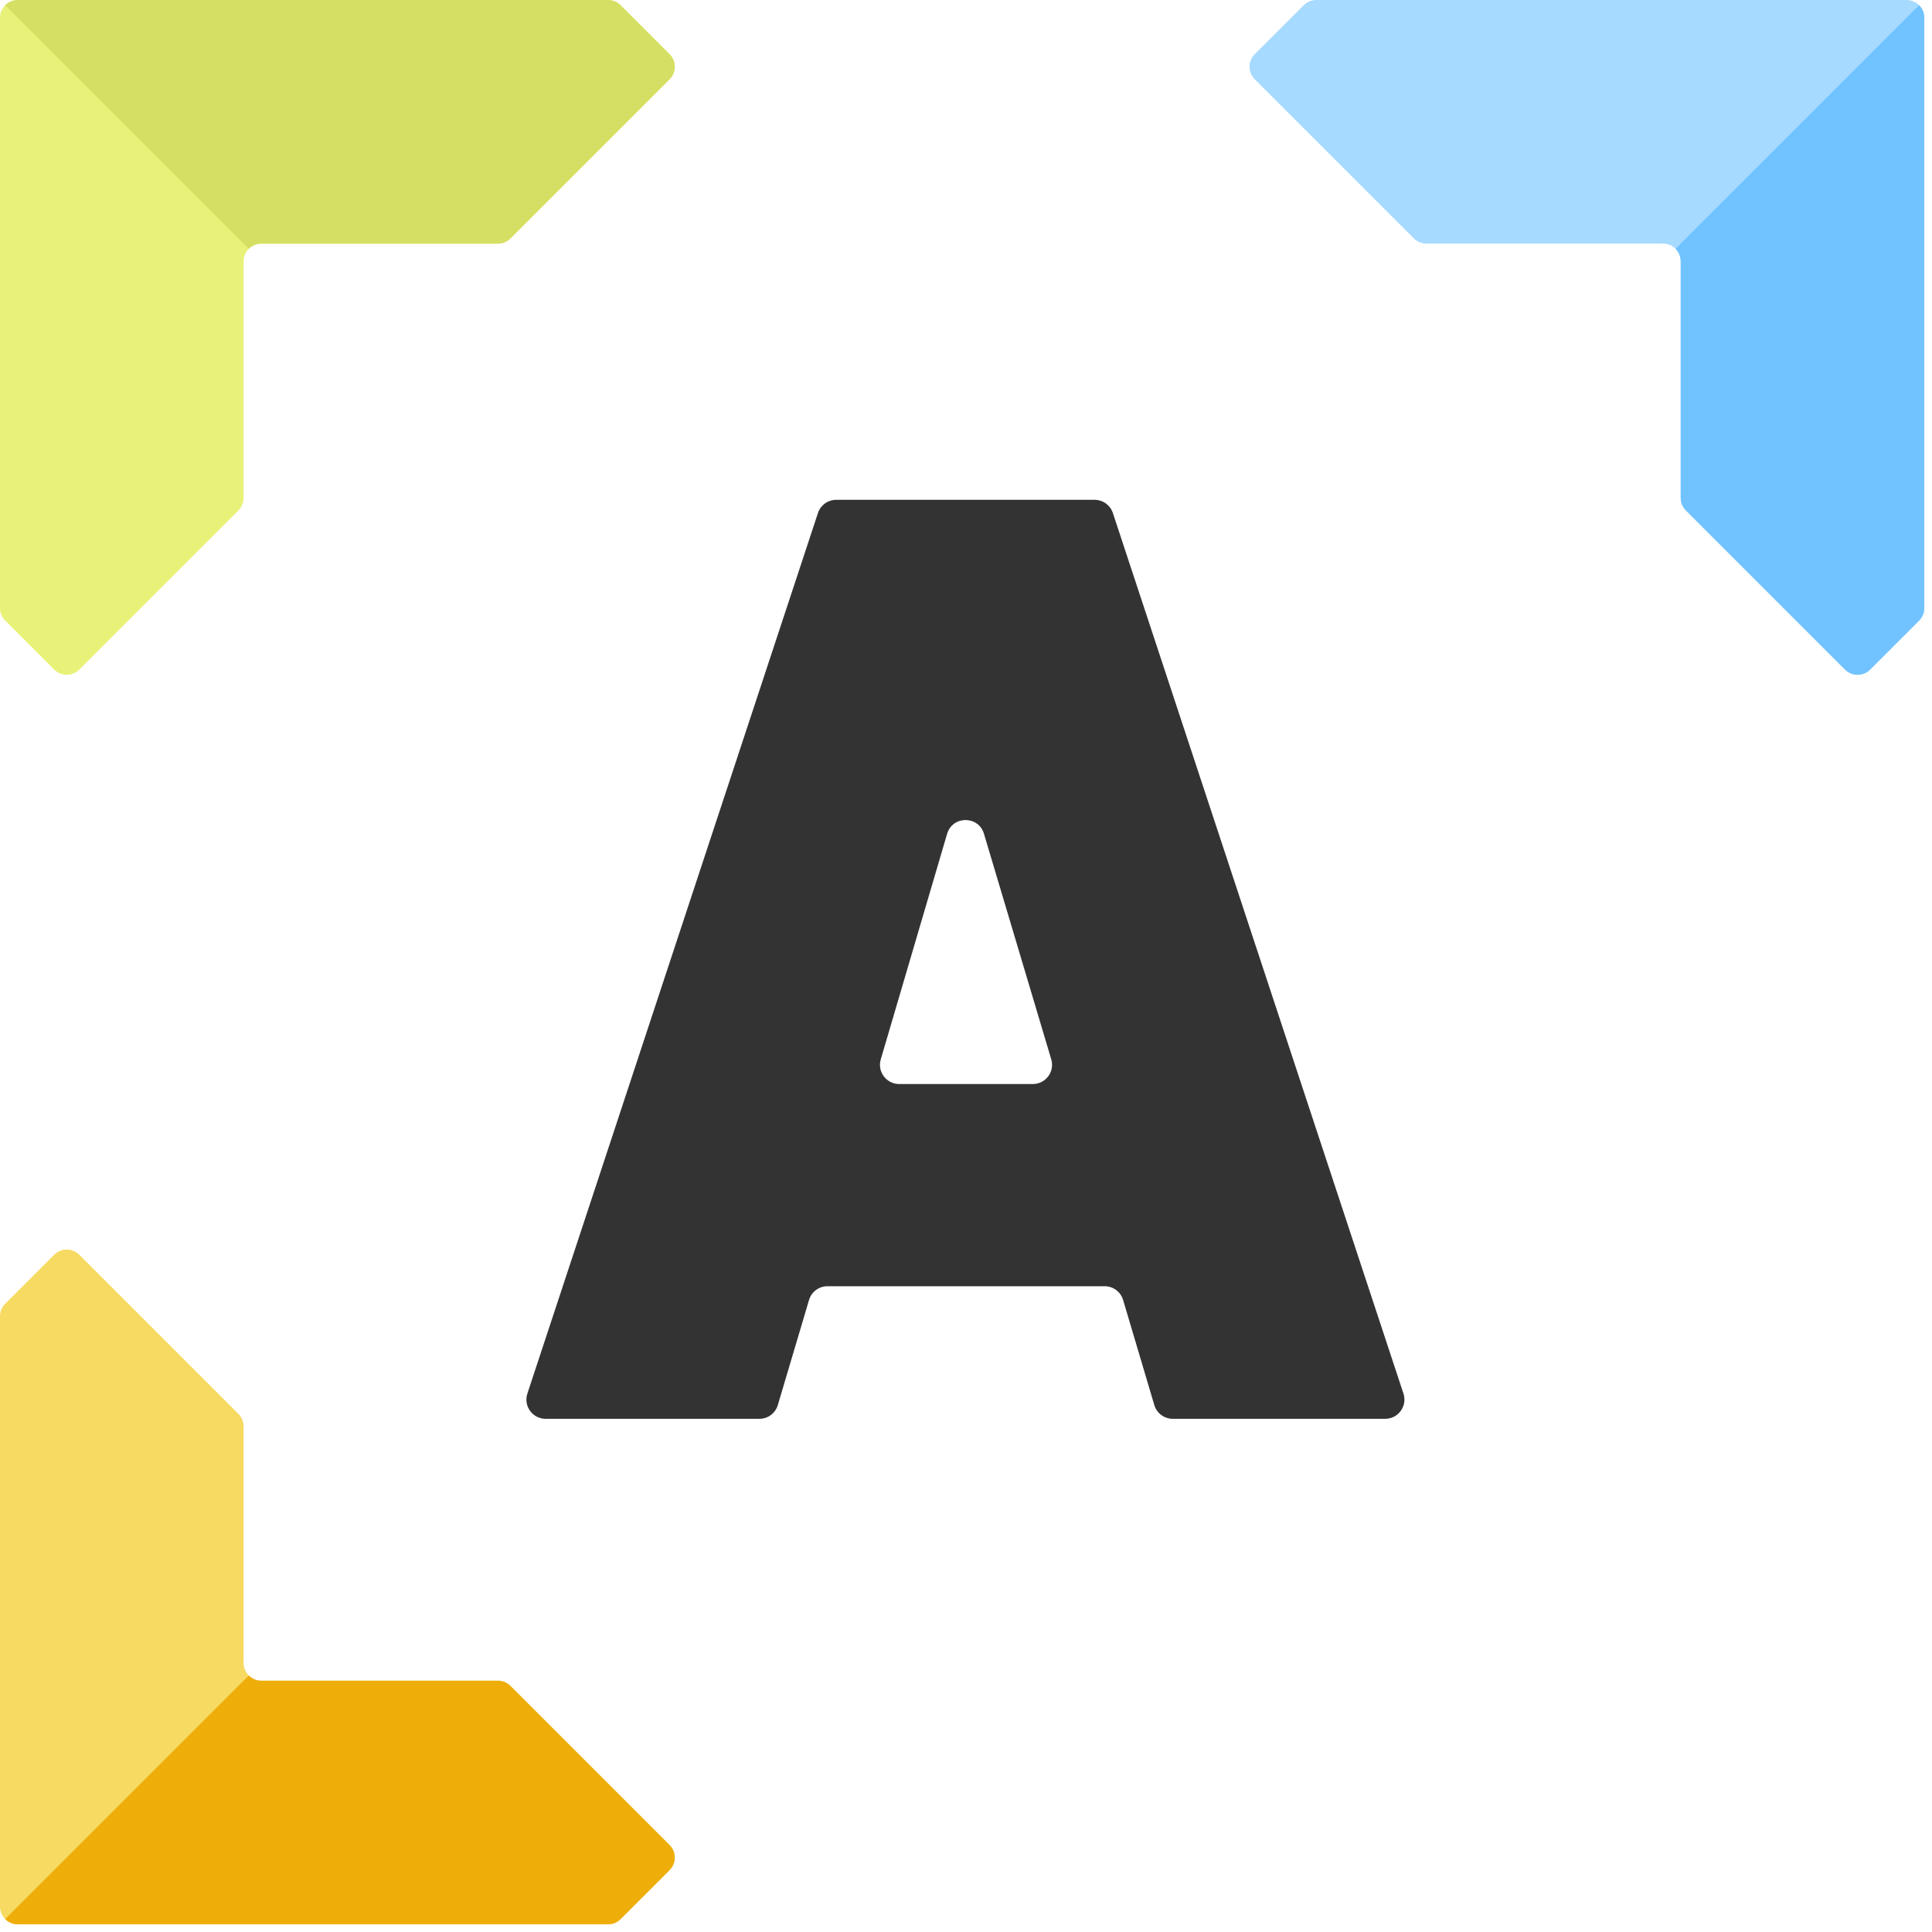 <?xml version="1.0" encoding="UTF-8"?> <svg xmlns="http://www.w3.org/2000/svg" width="201" height="201" viewBox="0 0 201 201" fill="none"> <path d="M122.009 147.61C121.124 147.61 120.344 147.028 120.092 146.179L116.844 135.245C116.592 134.397 115.812 133.815 114.927 133.815H86.087C85.202 133.815 84.422 134.397 84.17 135.245L80.922 146.179C80.67 147.028 79.891 147.61 79.005 147.61H56.766C55.404 147.61 54.44 146.277 54.867 144.983L85.098 53.373C85.368 52.554 86.134 52 86.997 52H113.881C114.744 52 115.51 52.554 115.78 53.373L146.011 144.983C146.438 146.277 145.475 147.61 144.112 147.61H122.009ZM91.632 110.216C91.255 111.497 92.216 112.78 93.551 112.78H107.453C108.791 112.78 109.752 111.491 109.369 110.209L102.369 86.743C101.8 84.835 99.096 84.84 98.534 86.751L91.632 110.216Z" fill="#333333"></path> <path fill-rule="evenodd" clip-rule="evenodd" d="M0.541 64.566L5.635 69.661C6.357 70.382 7.526 70.382 8.248 69.661L24.802 53.106C25.149 52.76 25.343 52.29 25.343 51.8L25.343 27.192C25.343 26.172 26.17 25.345 27.192 25.345L51.8 25.345C52.289 25.345 52.759 25.151 53.105 24.804L69.66 8.25C70.382 7.529 70.382 6.359 69.66 5.636L64.565 0.542C64.218 0.197 63.748 0.002 63.259 0.002L1.847 0.002C0.826 0.002 -3.03239e-06 0.829 -2.98781e-06 1.849L-3.0346e-07 63.26C-2.82031e-07 63.75 0.195 64.22 0.541 64.566Z" fill="#E8F278"></path> <path fill-rule="evenodd" clip-rule="evenodd" d="M0.541 0.544L25.884 25.887C26.218 25.553 26.68 25.346 27.192 25.346L51.8 25.346C52.289 25.346 52.759 25.152 53.105 24.804L69.659 8.251C70.382 7.529 70.382 6.36 69.659 5.638L64.564 0.544C64.218 0.197 63.748 0.003 63.259 0.003L1.847 0.003C1.337 0.003 0.875 0.209 0.541 0.544Z" fill="#D5DF63"></path> <path fill-rule="evenodd" clip-rule="evenodd" d="M135.636 0.541L130.541 5.635C129.82 6.357 129.82 7.526 130.541 8.248L147.095 24.802C147.442 25.149 147.912 25.343 148.402 25.343H173.01C174.03 25.343 174.857 26.17 174.857 27.192V51.8C174.857 52.289 175.051 52.759 175.398 53.105L191.952 69.66C192.673 70.382 193.843 70.382 194.566 69.66L199.66 64.565C200.005 64.218 200.2 63.748 200.2 63.259V1.847C200.2 0.826 199.373 0 198.353 0H136.942C136.452 0 135.982 0.195 135.636 0.541Z" fill="#A7DAFF"></path> <path fill-rule="evenodd" clip-rule="evenodd" d="M199.658 0.541L174.315 25.884C174.648 26.219 174.856 26.68 174.856 27.192V51.8C174.856 52.289 175.05 52.759 175.398 53.105L191.951 69.66C192.672 70.382 193.842 70.382 194.564 69.66L199.658 64.565C200.005 64.218 200.199 63.748 200.199 63.259V1.847C200.199 1.337 199.993 0.876 199.658 0.541Z" fill="#71C3FF"></path> <path fill-rule="evenodd" clip-rule="evenodd" d="M0.541 135.636L5.635 130.541C6.357 129.82 7.526 129.82 8.249 130.541L24.802 147.095C25.148 147.442 25.342 147.911 25.342 148.401V173.009C25.342 174.029 26.17 174.856 27.191 174.856H51.797C52.287 174.856 52.758 175.05 53.104 175.397L69.658 191.951C70.379 192.672 70.379 193.843 69.658 194.564L64.563 199.658C64.217 200.005 63.747 200.199 63.258 200.199H1.847C0.827 200.199 0 199.373 0 198.353V136.942C0 136.452 0.195 135.983 0.541 135.636Z" fill="#F7DA61"></path> <path fill-rule="evenodd" clip-rule="evenodd" d="M27.191 174.858C26.681 174.858 26.219 174.652 25.884 174.317L0.541 199.659C0.875 199.994 1.337 200.2 1.848 200.2H63.258C63.746 200.2 64.217 200.006 64.564 199.659L69.658 194.565C70.38 193.843 70.38 192.674 69.658 191.953L53.104 175.399C52.758 175.052 52.287 174.858 51.798 174.858H27.191Z" fill="#EEAD09"></path> </svg> 